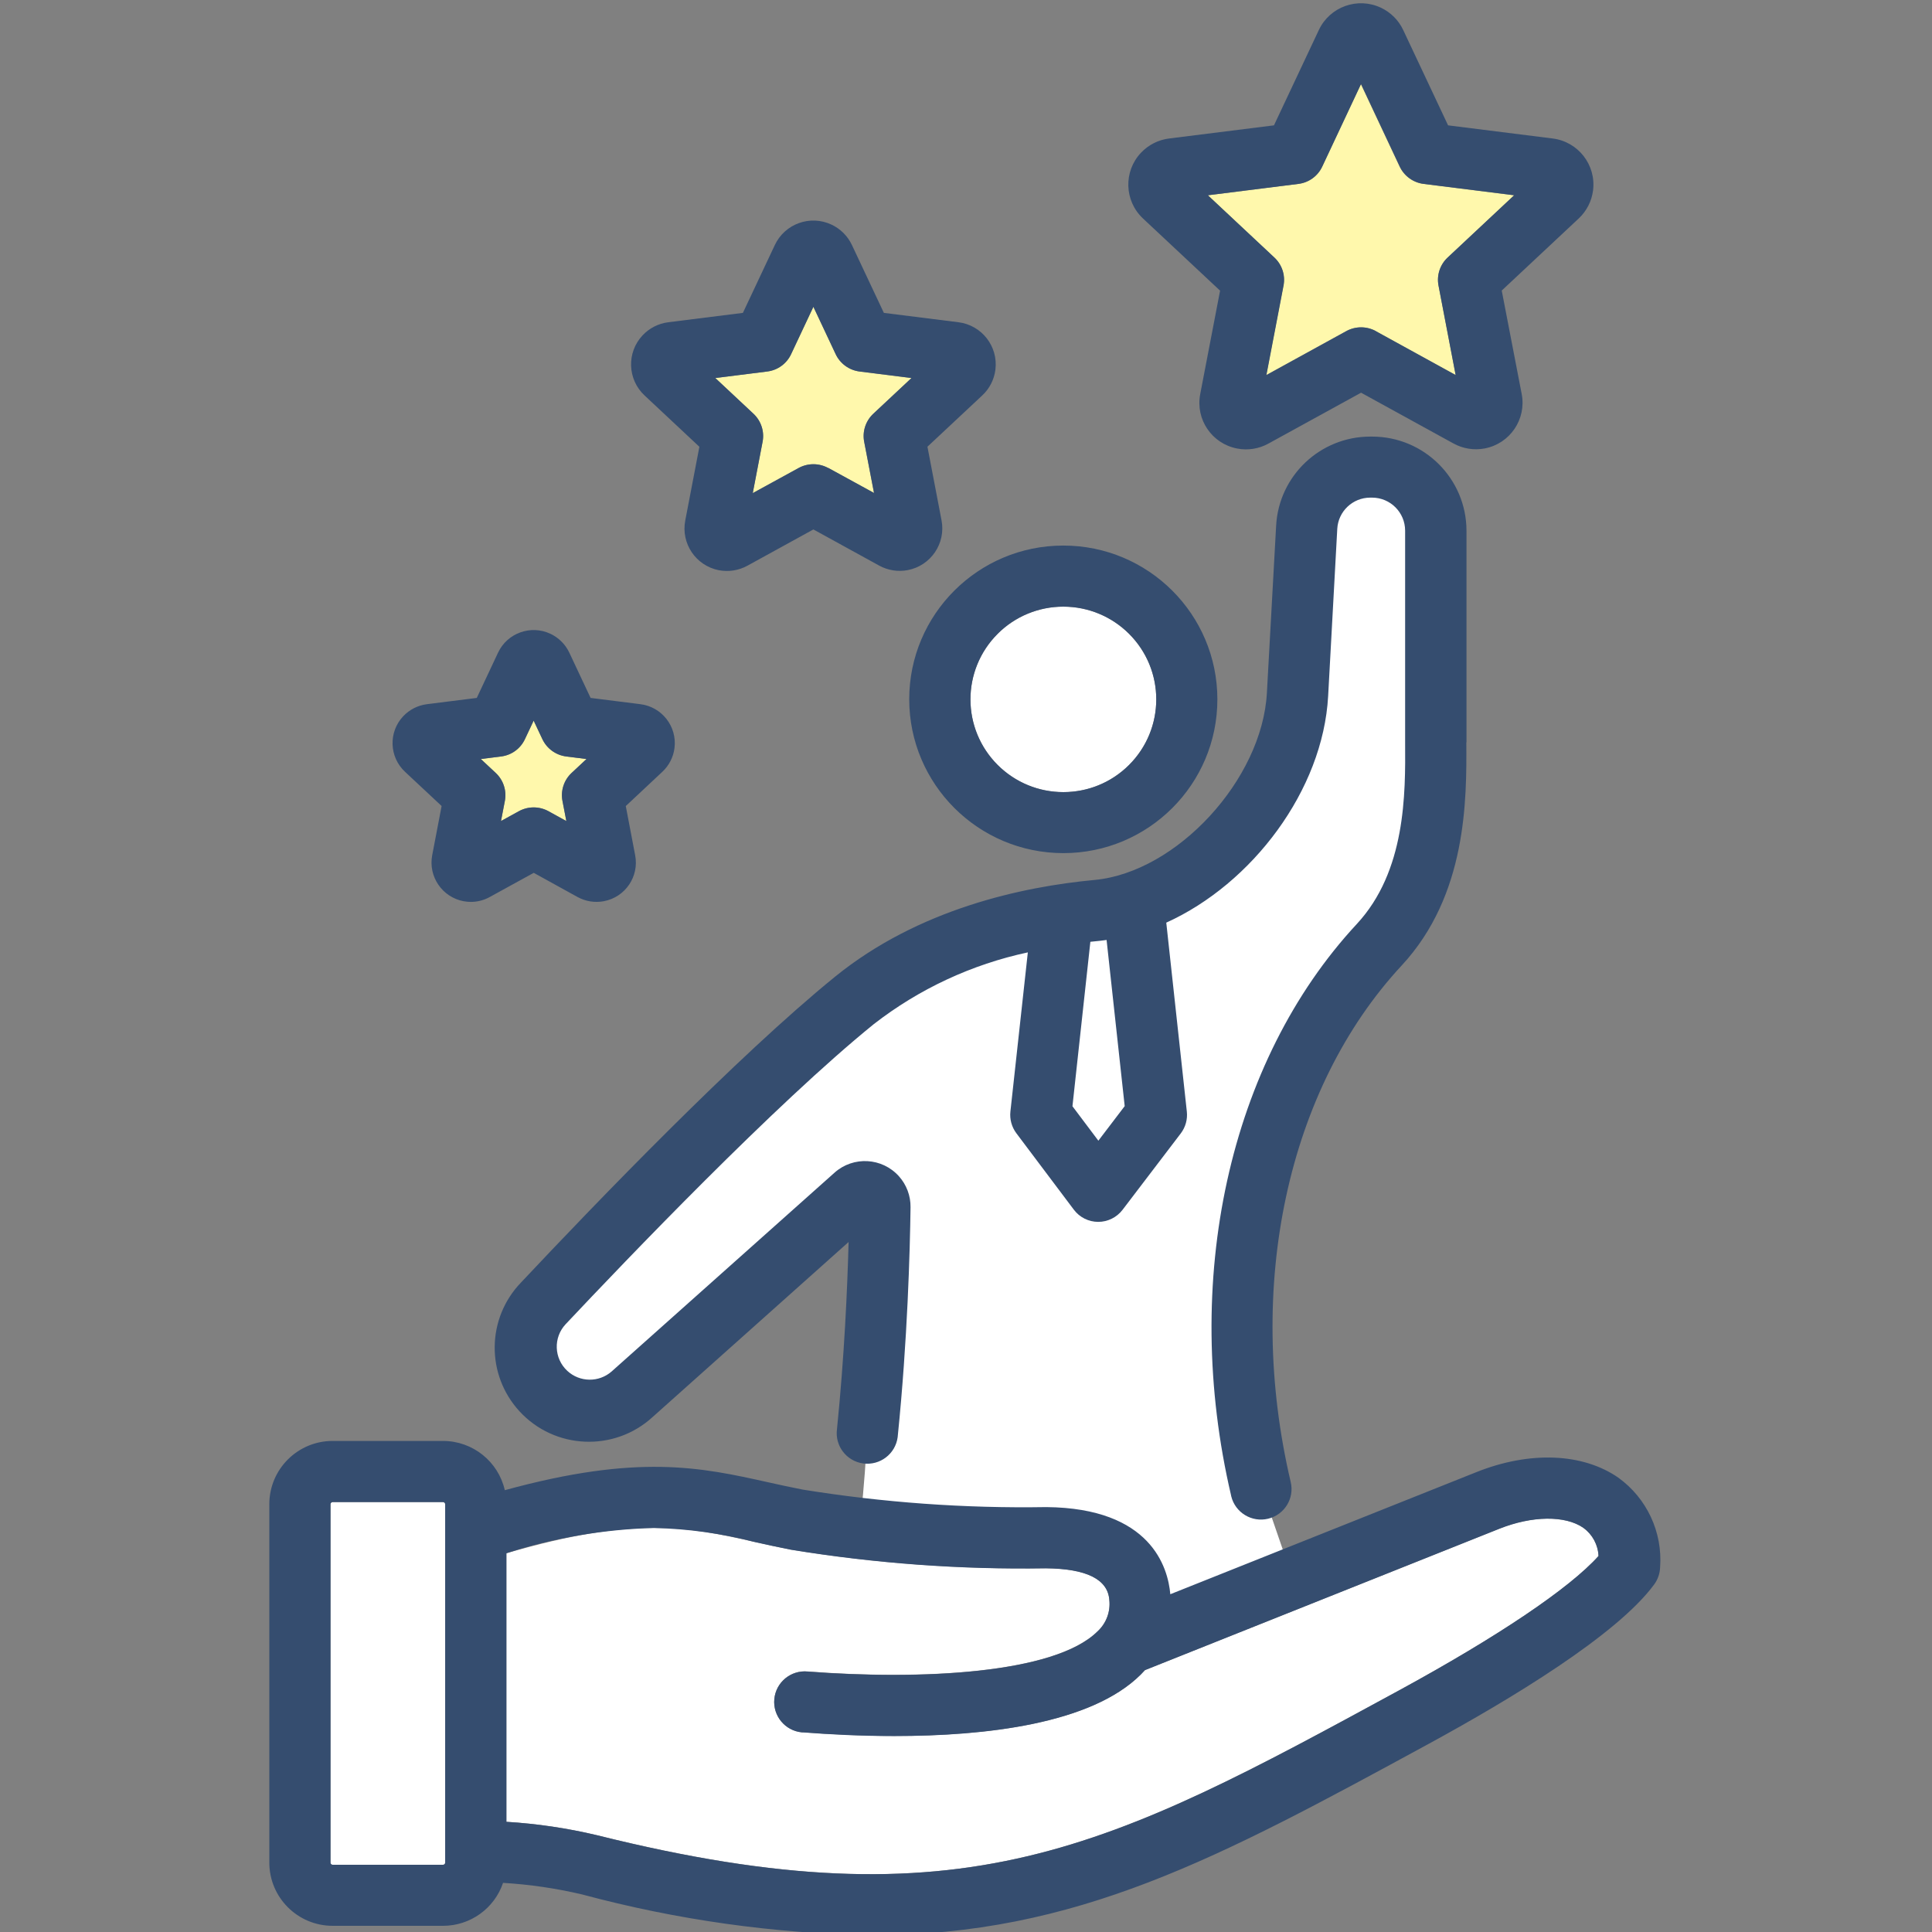 <?xml version="1.0" encoding="UTF-8"?><svg id="a" xmlns="http://www.w3.org/2000/svg" width="100" height="100" viewBox="0 0 100 100"><rect x="0" y="0" width="100" height="100" fill="#808080" stroke="none"/><path id="b" d="M67.237,82.645l-1.844-5.357s-3.157-12.729.839-21.093,8.215-8.872,8.05-22.6c-.165-13.728-5.199-10.379-6.038-8.035s.671,11.718-2.683,16.238-11.069,6.026-15.262,6.529-17.61,14.062-17.61,14.062c0,0-8.637,5.608-4.696,9.542,3.941,3.934,16.436-10.546,16.436-10.546.733,6.06.733,12.187,0,18.247l12.411.837,3.019,4.185,7.38-2.009Z" fill="#fff"/><path id="c" d="M58.215,57.253l-1.363,1.789-1.34-1.783.927-8.512c.176-.02.349-.038.517-.053.107-.01.213-.026.321-.04l.937,8.6h.002Z" fill="#fff"/><path id="d" d="M78.374,10.108l-3.445,3.225c-.396.371-.574.919-.471,1.451l.887,4.63-4.138-2.275c-.476-.261-1.053-.261-1.529,0l-4.138,2.275.887-4.63c.103-.532-.075-1.08-.471-1.451l-3.445-3.225,4.687-.589h0c.54-.067,1.007-.407,1.235-.9l2.004-4.267,2.004,4.267c.231.491.697.83,1.235.9l4.699.589Z" fill="#fff8ac"/><path id="e" d="M47.179,19.566l-1.979,1.85c-.396.371-.574.919-.471,1.451l.509,2.656-2.374-1.3c-.476-.261-1.053-.261-1.529,0l-2.374,1.3.509-2.656c.103-.532-.075-1.08-.471-1.451l-1.976-1.85,2.689-.338c.54-.067,1.007-.407,1.235-.9l1.152-2.449,1.152,2.449c.231.491.697.83,1.235.9l2.692.338Z" fill="#fff8ac"/><path id="f" d="M30.358,39.287l-.772.721c-.396.371-.574.919-.471,1.451l.2,1.038-.927-.51c-.476-.261-1.053-.261-1.529,0l-.927.51.2-1.038c.103-.532-.075-1.08-.471-1.451l-.772-.721,1.048-.133h0c.54-.067,1.007-.407,1.235-.9l.45-.955.45.955c.231.491.697.83,1.235.9l1.05.133Z" fill="#fff8ac"/><path id="g" d="M23.042,77.855v18.559c-.002.058-.049.105-.107.107h-5.722c-.059-.002-.106-.049-.107-.107v-18.559c.003-.058.049-.104.107-.107h5.722c.058.003.104.049.107.107" fill="#fff"/><path id="h" d="M81.954,79.081c.471.341.76.877.784,1.457-1.491,1.666-5.2,4.168-10.339,6.964h0c-14.973,8.146-22.487,12.235-41.5,7.488-1.54-.366-3.109-.598-4.689-.694v-13.9c6.69-1.955,9.418-1.35,12.844-.589.601.132,1.219.271,1.88.4,4.362.712,8.779,1.035,13.199.964,2.104.02,3.206.569,3.285,1.634.068.609-.158,1.214-.608,1.63-2.223,2.211-9.209,2.524-15.004,2.079-.871-.083-1.644.555-1.727,1.424s.556,1.641,1.427,1.724c.019,0,.038,0,.057,0,1.353.1,2.99.19,4.73.19,4.717,0,10.183-.623,12.753-3.182.075-.075.146-.152.217-.229l18.334-7.314c1.709-.682,3.419-.7,4.358-.051" fill="#fff"/><path id="i" d="M55.035,31.4c2.656-.002,4.811,2.145,4.813,4.796.002,2.651-2.149,4.802-4.805,4.804-2.656.002-4.811-2.145-4.813-4.796-.001-1.274.505-2.496,1.407-3.397.901-.9,2.123-1.406,3.397-1.407" fill="#fff"/><path id="j" d="M30.133,98.057c-1.345-.317-2.715-.518-4.095-.6-.45,1.327-1.697,2.221-3.101,2.223h-5.722c-1.808-.002-3.273-1.465-3.275-3.269v-18.559c.002-1.805,1.467-3.267,3.275-3.269h5.722c1.529.004,2.853,1.061,3.192,2.549,6.922-1.9,10.179-1.176,13.614-.413.578.128,1.176.261,1.796.381,4.173.673,8.397.977,12.624.907,5.417.051,6.291,3.127,6.412,4.51l15.848-6.322c2.754-1.1,5.5-.99,7.344.291h0c1.475,1.067,2.292,2.819,2.16,4.632-.01.322-.117.633-.307.893-1.923,2.617-7.425,5.939-11.702,8.267-10.819,5.884-18.178,9.89-28.811,9.89-5.059-.089-10.089-.798-14.975-2.111ZM26.211,80.397v13.9c1.58.096,3.149.328,4.689.694,19.013,4.747,26.527.658,41.5-7.488h0c5.141-2.8,8.848-5.3,10.339-6.965-.025-.579-.314-1.116-.784-1.456-.939-.65-2.649-.631-4.358.051l-18.334,7.314c-.071.077-.142.154-.217.229-2.57,2.559-8.035,3.182-12.753,3.182-1.74,0-3.377-.085-4.73-.19-.019,0-.038,0-.057,0-.871-.083-1.51-.855-1.427-1.724.083-.869.856-1.507,1.727-1.424,5.796.445,12.781.132,15.004-2.079.45-.416.676-1.021.608-1.63-.079-1.065-1.184-1.615-3.285-1.634-4.42.071-8.837-.251-13.199-.964-.659-.128-1.279-.267-1.88-.4-1.702-.443-3.451-.686-5.21-.724-2.594.068-5.165.509-7.634,1.308ZM17.107,77.854v18.559c.002.058.049.105.107.107h5.722c.059-.002.106-.049.107-.107v-18.559c-.003-.058-.049-.104-.107-.107h-5.722c-.058.003-.104.049-.107.107ZM63.724,77.419c-2.605-11.121-.119-22.459,6.5-29.589,2.545-2.741,2.523-6.743,2.505-9.391v-10.977c-.003-.941-.767-1.703-1.709-1.705h-.1c-.906.003-1.652.71-1.703,1.613l-.473,8.665c-.27,4.872-3.932,9.71-8.378,11.721l1.064,9.779c.044.402-.067.806-.313,1.129l-3.014,3.956c-.3.393-.766.624-1.261.624h0c-.497-.001-.964-.235-1.261-.632l-2.976-3.957c-.24-.322-.35-.722-.307-1.121l.902-8.239c-2.903.622-5.628,1.891-7.971,3.712-5.106,4.135-12.854,12.242-15.954,15.536-.643.69-.604,1.771.088,2.412.644.598,1.638.61,2.298.029l11.535-10.288c.972-.867,2.465-.782,3.333.188.393.439.607,1.009.6,1.598-.03,2.289-.156,6.864-.657,11.81,0,.036-.006.071-.01.1-.117.865-.915,1.472-1.782,1.356-.867-.117-1.475-.913-1.358-1.778h0c.378-3.729.537-7.247.601-9.684l-10.144,9.059c-1.985,1.817-5.07,1.684-6.891-.297-1.74-1.894-1.706-4.811.078-6.664,3.9-4.15,11.199-11.723,16.251-15.826,4.322-3.51,9.694-4.662,13.44-5.012,4.253-.4,8.672-5.192,8.917-9.682l.479-8.666c.145-2.58,2.282-4.599,4.871-4.6h.1c2.694.002,4.878,2.182,4.881,4.871v10.954h-.008c.016,2.955.043,7.9-3.352,11.557-5.911,6.37-8.115,16.607-5.74,26.72.206.848-.316,1.702-1.165,1.908s-1.705-.315-1.912-1.163c-.002-.009-.004-.017-.006-.026h.002ZM56.954,48.694c-.168.016-.341.034-.517.053l-.927,8.512,1.341,1.783,1.363-1.789h0l-.937-8.6c-.109.015-.215.031-.323.041ZM23.993,46.647c-1.107-.211-1.833-1.278-1.622-2.383,0,0,0,0,0,0l.487-2.545h0l-1.894-1.771c-.821-.766-.865-2.051-.098-2.871.326-.348.764-.571,1.238-.629l2.574-.324,1.102-2.344c.478-1.016,1.692-1.453,2.71-.975.43.202.775.547.977.975l1.102,2.344,2.576.324c1.116.139,1.907,1.155,1.767,2.269-.059.471-.282.907-.629,1.231l-1.893,1.773.486,2.547c.212,1.102-.511,2.166-1.615,2.377-.466.089-.949.013-1.365-.215l-2.27-1.252-2.273,1.249c-.301.168-.639.255-.984.255-.125,0-.251-.012-.374-.036h-.003ZM28.386,41.987l.927.51-.2-1.038c-.103-.532.075-1.08.471-1.451l.772-.721-1.049-.132c-.539-.07-1.005-.409-1.235-.9l-.45-.954-.45.954c-.228.493-.695.833-1.235.9h0l-1.049.132.772.721c.396.371.574.919.471,1.451l-.2,1.038.927-.51c.476-.261,1.053-.261,1.529,0ZM47.061,36.198c0-4.396,3.57-7.96,7.975-7.96s7.975,3.564,7.975,7.96-3.57,7.96-7.975,7.96h0c-4.402-.006-7.969-3.566-7.975-7.96ZM51.638,32.807c-1.877,1.875-1.876,4.914.002,6.788,1.879,1.874,4.924,1.873,6.801-.002,1.877-1.875,1.876-4.914-.002-6.788-.903-.901-2.127-1.406-3.404-1.405-1.275-.002-2.498.504-3.397,1.406h0ZM37.204,29.514c-1.191-.236-1.967-1.389-1.734-2.579l.73-3.81h0l-2.838-2.657c-.889-.83-.935-2.223-.103-3.11.352-.375.825-.616,1.336-.679l3.857-.484,1.653-3.512c.517-1.1,1.829-1.574,2.931-1.058.466.218.842.593,1.06,1.058l1.653,3.512,3.859.484c1.208.151,2.065,1.25,1.914,2.456-.064.51-.305.982-.681,1.333l-2.837,2.654.73,3.812c.229,1.193-.554,2.346-1.749,2.575-.505.097-1.027.014-1.478-.233l-3.406-1.872-3.406,1.872c-.454.252-.983.336-1.493.237h.001ZM42.866,24.214l2.374,1.3-.509-2.646c-.103-.532.075-1.08.471-1.451l1.976-1.85-2.689-.338c-.539-.07-1.005-.409-1.235-.9l-1.152-2.449-1.152,2.449c-.228.493-.695.833-1.235.9l-2.689.338,1.976,1.85c.396.371.574.919.471,1.451l-.509,2.656,2.374-1.3c.476-.261,1.053-.261,1.529,0v-.01ZM64.027,23.214c-1.304-.252-2.156-1.511-1.904-2.812v-.004s1.029-5.358,1.029-5.358h-.006l-3.985-3.731c-.97-.91-1.018-2.433-.106-3.401.385-.409.901-.671,1.459-.74l5.426-.68,2.324-4.937c.567-1.203,2.004-1.719,3.209-1.153.508.239.917.646,1.155,1.153l2.324,4.937,5.414.68c1.32.166,2.256,1.368,2.09,2.686-.07.556-.332,1.07-.742,1.454l-3.985,3.731,1.034,5.358c.25,1.305-.607,2.565-1.913,2.814-.552.105-1.123.015-1.615-.255l-4.787-2.63-4.788,2.63c-.495.276-1.072.368-1.629.259h-.003ZM71.206,17.137l4.138,2.275-.887-4.63c-.103-.532.075-1.08.471-1.451l3.445-3.225-4.686-.588c-.539-.07-1.005-.409-1.235-.9l-2.004-4.267-2.004,4.267c-.228.493-.695.833-1.235.9h0l-4.687.589,3.445,3.225c.396.371.574.919.471,1.451l-.887,4.63,4.138-2.275c.476-.261,1.053-.261,1.529,0h-.013Z" fill="#354d6f"/></svg>